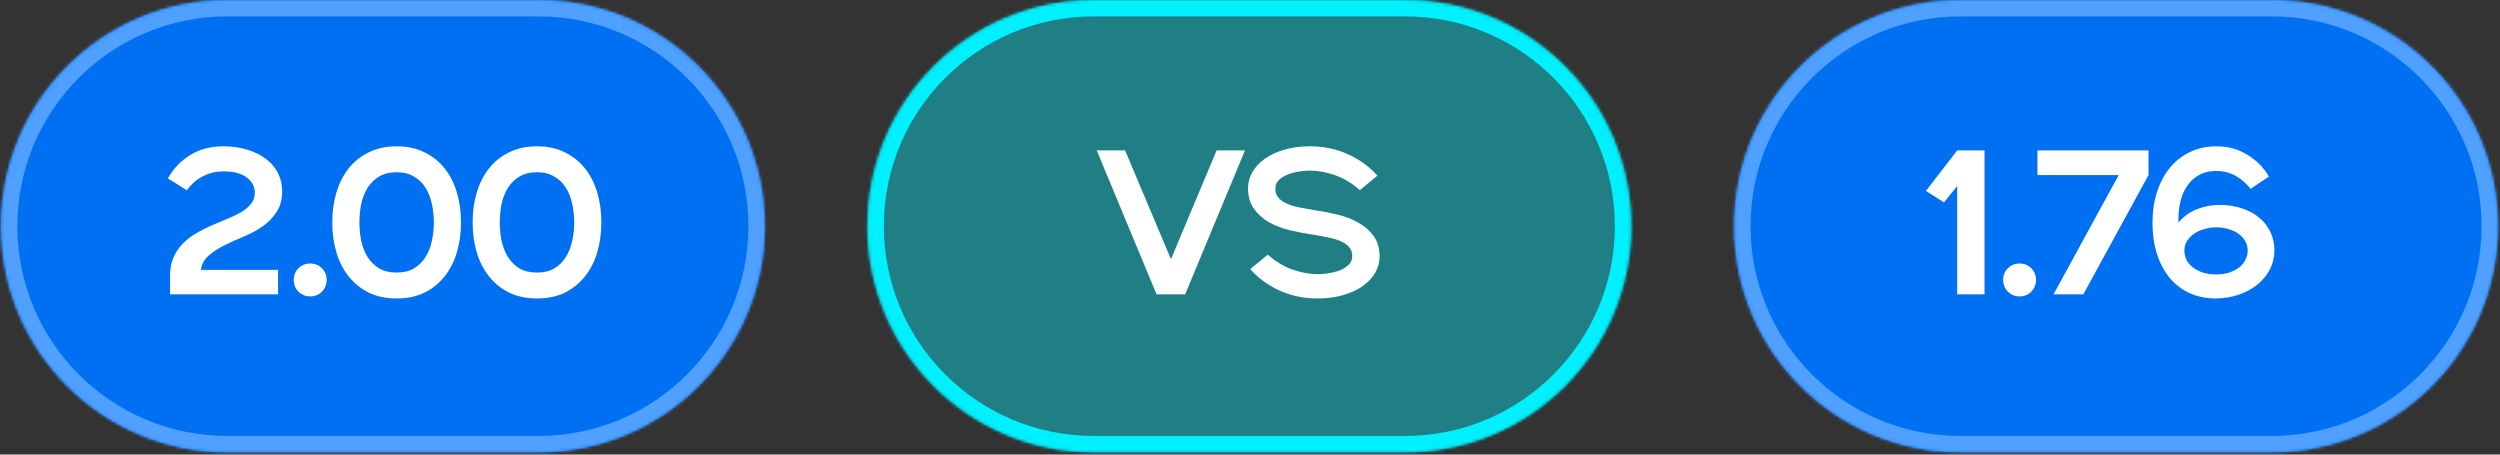 <?xml version="1.0" encoding="UTF-8"?> <svg xmlns="http://www.w3.org/2000/svg" width="847" height="154" viewBox="0 0 847 154" fill="none"><rect x="0" y="0" width="847" height="154" fill="#333333" stroke="none"/><mask id="path-1-inside-1_520_389" fill="white"><path d="M0.328 76.627C0.328 34.307 34.635 0 76.955 0H182.491C224.81 0 259.117 34.307 259.117 76.627C259.117 118.946 224.81 153.253 182.491 153.253H76.955C34.635 153.253 0.328 118.946 0.328 76.627Z"></path></mask><path d="M0.328 76.627C0.328 34.307 34.635 0 76.955 0H182.491C224.81 0 259.117 34.307 259.117 76.627C259.117 118.946 224.81 153.253 182.491 153.253H76.955C34.635 153.253 0.328 118.946 0.328 76.627Z" fill="#0070F3"></path><path d="M76.955 0V5.562H182.491V0V-5.562H76.955V0ZM182.491 153.253V147.691H76.955V153.253V158.816H182.491V153.253ZM76.955 153.253V147.691C37.707 147.691 5.89 115.874 5.89 76.627H0.328H-5.234C-5.234 122.018 31.563 158.816 76.955 158.816V153.253ZM259.117 76.627H253.555C253.555 115.874 221.738 147.691 182.491 147.691V153.253V158.816C227.882 158.816 264.679 122.018 264.679 76.627H259.117ZM182.491 0V5.562C221.738 5.562 253.555 37.379 253.555 76.627H259.117H264.679C264.679 31.235 227.882 -5.562 182.491 -5.562V0ZM76.955 0V-5.562C31.563 -5.562 -5.234 31.235 -5.234 76.627H0.328H5.89C5.89 37.379 37.707 5.562 76.955 5.562V0Z" fill="#4FA0FF" mask="url(#path-1-inside-1_520_389)"></path><path d="M57.629 93.457C57.629 90.996 58.024 88.883 58.813 87.118C59.649 85.307 60.74 83.728 62.087 82.381C63.434 81.034 64.966 79.873 66.685 78.898C68.403 77.923 70.168 77.04 71.979 76.251C73.79 75.462 75.555 74.718 77.273 74.022C78.992 73.325 80.524 72.582 81.871 71.793C83.218 70.957 84.286 70.028 85.075 69.006C85.911 67.985 86.329 66.754 86.329 65.314C86.329 63.224 85.424 61.506 83.612 60.159C81.848 58.766 79.201 58.069 75.671 58.069C73.163 58.069 70.841 58.627 68.705 59.741C66.569 60.809 64.781 62.389 63.341 64.478L56.863 60.438C58.72 57.141 61.228 54.517 64.386 52.566C67.59 50.569 71.352 49.571 75.671 49.571C78.69 49.571 81.43 49.966 83.891 50.755C86.352 51.498 88.442 52.543 90.16 53.89C91.925 55.237 93.272 56.839 94.201 58.697C95.129 60.508 95.594 62.505 95.594 64.687C95.594 67.613 94.944 70.028 93.643 71.932C92.39 73.836 90.787 75.462 88.837 76.808C86.886 78.109 84.75 79.246 82.428 80.222C80.153 81.15 77.993 82.126 75.95 83.147C73.906 84.169 72.141 85.33 70.656 86.63C69.216 87.884 68.357 89.487 68.078 91.437H94.201V99.727H57.629V93.457ZM105.094 100.423C103.561 100.423 102.238 99.889 101.123 98.821C100.055 97.706 99.521 96.383 99.521 94.85C99.521 93.271 100.055 91.948 101.123 90.88C102.238 89.811 103.561 89.278 105.094 89.278C106.673 89.278 107.996 89.811 109.065 90.88C110.133 91.948 110.667 93.271 110.667 94.85C110.667 96.383 110.133 97.706 109.065 98.821C107.996 99.889 106.673 100.423 105.094 100.423ZM134.381 101.12C130.852 101.12 127.717 100.47 124.977 99.169C122.284 97.823 120.008 95.988 118.15 93.666C116.293 91.344 114.9 88.627 113.971 85.516C113.042 82.358 112.578 78.968 112.578 75.345C112.578 71.723 113.042 68.356 113.971 65.245C114.9 62.087 116.293 59.347 118.15 57.025C120.008 54.703 122.284 52.891 124.977 51.591C127.717 50.244 130.852 49.571 134.381 49.571C137.957 49.571 141.092 50.244 143.785 51.591C146.479 52.891 148.755 54.703 150.612 57.025C152.47 59.347 153.863 62.087 154.792 65.245C155.721 68.356 156.185 71.723 156.185 75.345C156.185 78.968 155.721 82.358 154.792 85.516C153.863 88.627 152.47 91.344 150.612 93.666C148.755 95.988 146.479 97.823 143.785 99.169C141.092 100.47 137.957 101.12 134.381 101.12ZM134.381 92.343C136.703 92.343 138.654 91.878 140.233 90.949C141.858 89.974 143.159 88.697 144.134 87.118C145.155 85.539 145.875 83.728 146.293 81.684C146.758 79.641 146.99 77.528 146.99 75.345C146.99 73.163 146.758 71.05 146.293 69.006C145.875 66.963 145.155 65.152 144.134 63.573C143.159 61.994 141.858 60.74 140.233 59.811C138.654 58.836 136.703 58.348 134.381 58.348C132.059 58.348 130.086 58.836 128.46 59.811C126.881 60.74 125.581 61.994 124.559 63.573C123.584 65.152 122.864 66.963 122.4 69.006C121.982 71.05 121.773 73.163 121.773 75.345C121.773 77.528 121.982 79.641 122.4 81.684C122.864 83.728 123.584 85.539 124.559 87.118C125.581 88.697 126.881 89.974 128.46 90.949C130.086 91.878 132.059 92.343 134.381 92.343ZM181.933 101.12C178.403 101.12 175.269 100.47 172.529 99.169C169.835 97.823 167.559 95.988 165.702 93.666C163.844 91.344 162.451 88.627 161.522 85.516C160.593 82.358 160.129 78.968 160.129 75.345C160.129 71.723 160.593 68.356 161.522 65.245C162.451 62.087 163.844 59.347 165.702 57.025C167.559 54.703 169.835 52.891 172.529 51.591C175.269 50.244 178.403 49.571 181.933 49.571C185.509 49.571 188.643 50.244 191.337 51.591C194.03 52.891 196.306 54.703 198.164 57.025C200.021 59.347 201.415 62.087 202.343 65.245C203.272 68.356 203.737 71.723 203.737 75.345C203.737 78.968 203.272 82.358 202.343 85.516C201.415 88.627 200.021 91.344 198.164 93.666C196.306 95.988 194.03 97.823 191.337 99.169C188.643 100.47 185.509 101.12 181.933 101.12ZM181.933 92.343C184.255 92.343 186.205 91.878 187.784 90.949C189.41 89.974 190.71 88.697 191.685 87.118C192.707 85.539 193.427 83.728 193.845 81.684C194.309 79.641 194.541 77.528 194.541 75.345C194.541 73.163 194.309 71.05 193.845 69.006C193.427 66.963 192.707 65.152 191.685 63.573C190.71 61.994 189.41 60.74 187.784 59.811C186.205 58.836 184.255 58.348 181.933 58.348C179.611 58.348 177.637 58.836 176.012 59.811C174.433 60.74 173.132 61.994 172.111 63.573C171.135 65.152 170.416 66.963 169.951 69.006C169.533 71.05 169.324 73.163 169.324 75.345C169.324 77.528 169.533 79.641 169.951 81.684C170.416 83.728 171.135 85.539 172.111 87.118C173.132 88.697 174.433 89.974 176.012 90.949C177.637 91.878 179.611 92.343 181.933 92.343Z" fill="white"></path><mask id="path-4-inside-2_520_389" fill="white"><path d="M293.883 76.627C293.883 34.307 328.19 0 370.509 0H476.045C518.365 0 552.672 34.307 552.672 76.627C552.672 118.946 518.365 153.253 476.045 153.253H370.509C328.19 153.253 293.883 118.946 293.883 76.627Z"></path></mask><path d="M293.883 76.627C293.883 34.307 328.19 0 370.509 0H476.045C518.365 0 552.672 34.307 552.672 76.627C552.672 118.946 518.365 153.253 476.045 153.253H370.509C328.19 153.253 293.883 118.946 293.883 76.627Z" fill="#00F0FF" fill-opacity="0.4"></path><path d="M370.509 0V5.562H476.045V0V-5.562H370.509V0ZM476.045 153.253V147.691H370.509V153.253V158.816H476.045V153.253ZM370.509 153.253V147.691C331.262 147.691 299.445 115.874 299.445 76.627H293.883H288.321C288.321 122.018 325.118 158.816 370.509 158.816V153.253ZM552.672 76.627H547.11C547.11 115.874 515.293 147.691 476.045 147.691V153.253V158.816C521.437 158.816 558.234 122.018 558.234 76.627H552.672ZM476.045 0V5.562C515.293 5.562 547.11 37.379 547.11 76.627H552.672H558.234C558.234 31.235 521.437 -5.562 476.045 -5.562V0ZM370.509 0V-5.562C325.118 -5.562 288.321 31.235 288.321 76.627H293.883H299.445C299.445 37.379 331.262 5.562 370.509 5.562V0Z" fill="#00F0FF" mask="url(#path-4-inside-2_520_389)"></path><path d="M371.573 50.964H381.186L396.721 87.815L412.185 50.964H421.798L401.527 99.727H391.844L371.573 50.964ZM429.515 86.282C432.209 88.65 435.041 90.346 438.014 91.367C440.986 92.389 443.842 92.9 446.582 92.9C447.464 92.9 448.556 92.807 449.856 92.621C451.156 92.435 452.41 92.134 453.618 91.716C454.871 91.251 455.94 90.624 456.822 89.835C457.704 89.045 458.145 88.024 458.145 86.77C458.145 85.609 457.844 84.657 457.24 83.914C456.636 83.124 455.754 82.451 454.593 81.894C453.478 81.336 452.108 80.895 450.483 80.57C448.904 80.198 447.093 79.85 445.049 79.525C442.449 79.153 439.825 78.666 437.178 78.062C434.531 77.412 432.139 76.506 430.003 75.345C427.913 74.138 426.194 72.605 424.848 70.748C423.501 68.89 422.828 66.568 422.828 63.782C422.828 61.878 423.315 60.066 424.29 58.348C425.266 56.63 426.659 55.121 428.47 53.82C430.281 52.52 432.464 51.498 435.018 50.755C437.619 49.966 440.545 49.571 443.795 49.571C448.579 49.571 452.944 50.5 456.892 52.357C460.885 54.215 464.136 56.607 466.644 59.532L460.723 64.409C458.029 62.04 455.196 60.345 452.224 59.323C449.252 58.302 446.396 57.791 443.656 57.791C442.774 57.791 441.682 57.884 440.382 58.069C439.082 58.255 437.805 58.58 436.551 59.045C435.343 59.463 434.298 60.066 433.416 60.856C432.534 61.645 432.092 62.667 432.092 63.921C432.092 65.082 432.394 66.057 432.998 66.847C433.602 67.59 434.461 68.24 435.575 68.797C436.736 69.355 438.13 69.819 439.755 70.191C441.38 70.516 443.192 70.841 445.189 71.166C447.789 71.537 450.413 72.048 453.06 72.698C455.707 73.302 458.076 74.208 460.166 75.415C462.302 76.576 464.043 78.085 465.39 79.943C466.737 81.801 467.41 84.123 467.41 86.909C467.41 88.813 466.923 90.624 465.947 92.343C464.972 94.061 463.579 95.57 461.768 96.871C459.957 98.171 457.751 99.192 455.15 99.936C452.596 100.725 449.693 101.12 446.442 101.12C441.659 101.12 437.271 100.191 433.277 98.333C429.329 96.476 426.102 94.084 423.594 91.158L429.515 86.282Z" fill="white"></path><mask id="path-7-inside-3_520_389" fill="white"><path d="M587.531 76.627C587.531 34.307 621.838 0 664.158 0H769.694C812.013 0 846.32 34.307 846.32 76.627C846.32 118.946 812.013 153.253 769.694 153.253H664.158C621.838 153.253 587.531 118.946 587.531 76.627Z"></path></mask><path d="M587.531 76.627C587.531 34.307 621.838 0 664.158 0H769.694C812.013 0 846.32 34.307 846.32 76.627C846.32 118.946 812.013 153.253 769.694 153.253H664.158C621.838 153.253 587.531 118.946 587.531 76.627Z" fill="#0070F3"></path><path d="M664.158 0V5.562H769.694V0V-5.562H664.158V0ZM769.694 153.253V147.691H664.158V153.253V158.816H769.694V153.253ZM664.158 153.253V147.691C624.91 147.691 593.094 115.874 593.094 76.627H587.531H581.969C581.969 122.018 618.766 158.816 664.158 158.816V153.253ZM846.32 76.627H840.758C840.758 115.874 808.941 147.691 769.694 147.691V153.253V158.816C815.085 158.816 851.883 122.018 851.883 76.627H846.32ZM769.694 0V5.562C808.941 5.562 840.758 37.379 840.758 76.627H846.32H851.883C851.883 31.235 815.085 -5.562 769.694 -5.562V0ZM664.158 0V-5.562C618.766 -5.562 581.969 31.235 581.969 76.627H587.531H593.094C593.094 37.379 624.91 5.562 664.158 5.562V0Z" fill="#4FA0FF" mask="url(#path-7-inside-3_520_389)"></path><path d="M663.095 63.015L658.637 68.588L652.507 64.687L663.095 50.964H672.36V99.727H663.095V63.015ZM684.235 100.423C682.702 100.423 681.379 99.889 680.264 98.821C679.196 97.706 678.662 96.383 678.662 94.85C678.662 93.271 679.196 91.948 680.264 90.88C681.379 89.811 682.702 89.278 684.235 89.278C685.814 89.278 687.137 89.811 688.206 90.88C689.274 91.948 689.808 93.271 689.808 94.85C689.808 96.383 689.274 97.706 688.206 98.821C687.137 99.889 685.814 100.423 684.235 100.423ZM717.811 59.323H690.295V50.964H727.912V59.323L705.829 99.727H695.728L717.811 59.323ZM750.307 101.12C747.335 101.073 744.549 100.493 741.948 99.378C739.394 98.217 737.165 96.545 735.261 94.363C733.403 92.18 731.94 89.51 730.872 86.352C729.804 83.147 729.27 79.479 729.27 75.345C729.27 71.63 729.781 68.194 730.802 65.036C731.824 61.878 733.264 59.161 735.121 56.885C737.025 54.563 739.301 52.775 741.948 51.521C744.642 50.221 747.66 49.571 751.004 49.571C754.859 49.571 758.318 50.523 761.383 52.427C764.495 54.285 766.933 56.746 768.698 59.811L762.498 63.991C761.012 62.087 759.294 60.6 757.343 59.532C755.439 58.464 753.28 57.93 750.865 57.93C748.496 57.93 746.499 58.418 744.874 59.393C743.248 60.322 741.925 61.576 740.903 63.155C739.882 64.687 739.139 66.452 738.674 68.449C738.256 70.4 738.047 72.396 738.047 74.44V75.415C739.812 73.325 741.902 71.816 744.317 70.887C746.778 69.912 749.355 69.424 752.049 69.424C754.835 69.424 757.366 69.819 759.642 70.608C761.918 71.352 763.868 72.42 765.493 73.813C767.119 75.16 768.373 76.785 769.255 78.689C770.137 80.593 770.579 82.66 770.579 84.889C770.579 87.025 770.091 89.092 769.116 91.089C768.141 93.039 766.771 94.757 765.006 96.243C763.241 97.73 761.105 98.914 758.597 99.796C756.136 100.679 753.372 101.12 750.307 101.12ZM740.067 84.889C740.067 86.05 740.323 87.141 740.834 88.163C741.391 89.138 742.157 89.997 743.132 90.74C744.108 91.437 745.245 91.994 746.546 92.412C747.846 92.784 749.263 92.969 750.795 92.969C752.328 92.969 753.744 92.784 755.044 92.412C756.345 91.994 757.482 91.437 758.458 90.74C759.433 89.997 760.176 89.138 760.687 88.163C761.244 87.141 761.523 86.05 761.523 84.889C761.523 83.728 761.244 82.683 760.687 81.754C760.176 80.779 759.433 79.943 758.458 79.246C757.529 78.55 756.391 78.016 755.044 77.644C753.744 77.226 752.328 77.017 750.795 77.017C749.355 77.017 747.985 77.226 746.685 77.644C745.385 78.016 744.247 78.55 743.272 79.246C742.296 79.943 741.507 80.779 740.903 81.754C740.346 82.683 740.067 83.728 740.067 84.889Z" fill="white"></path></svg> 